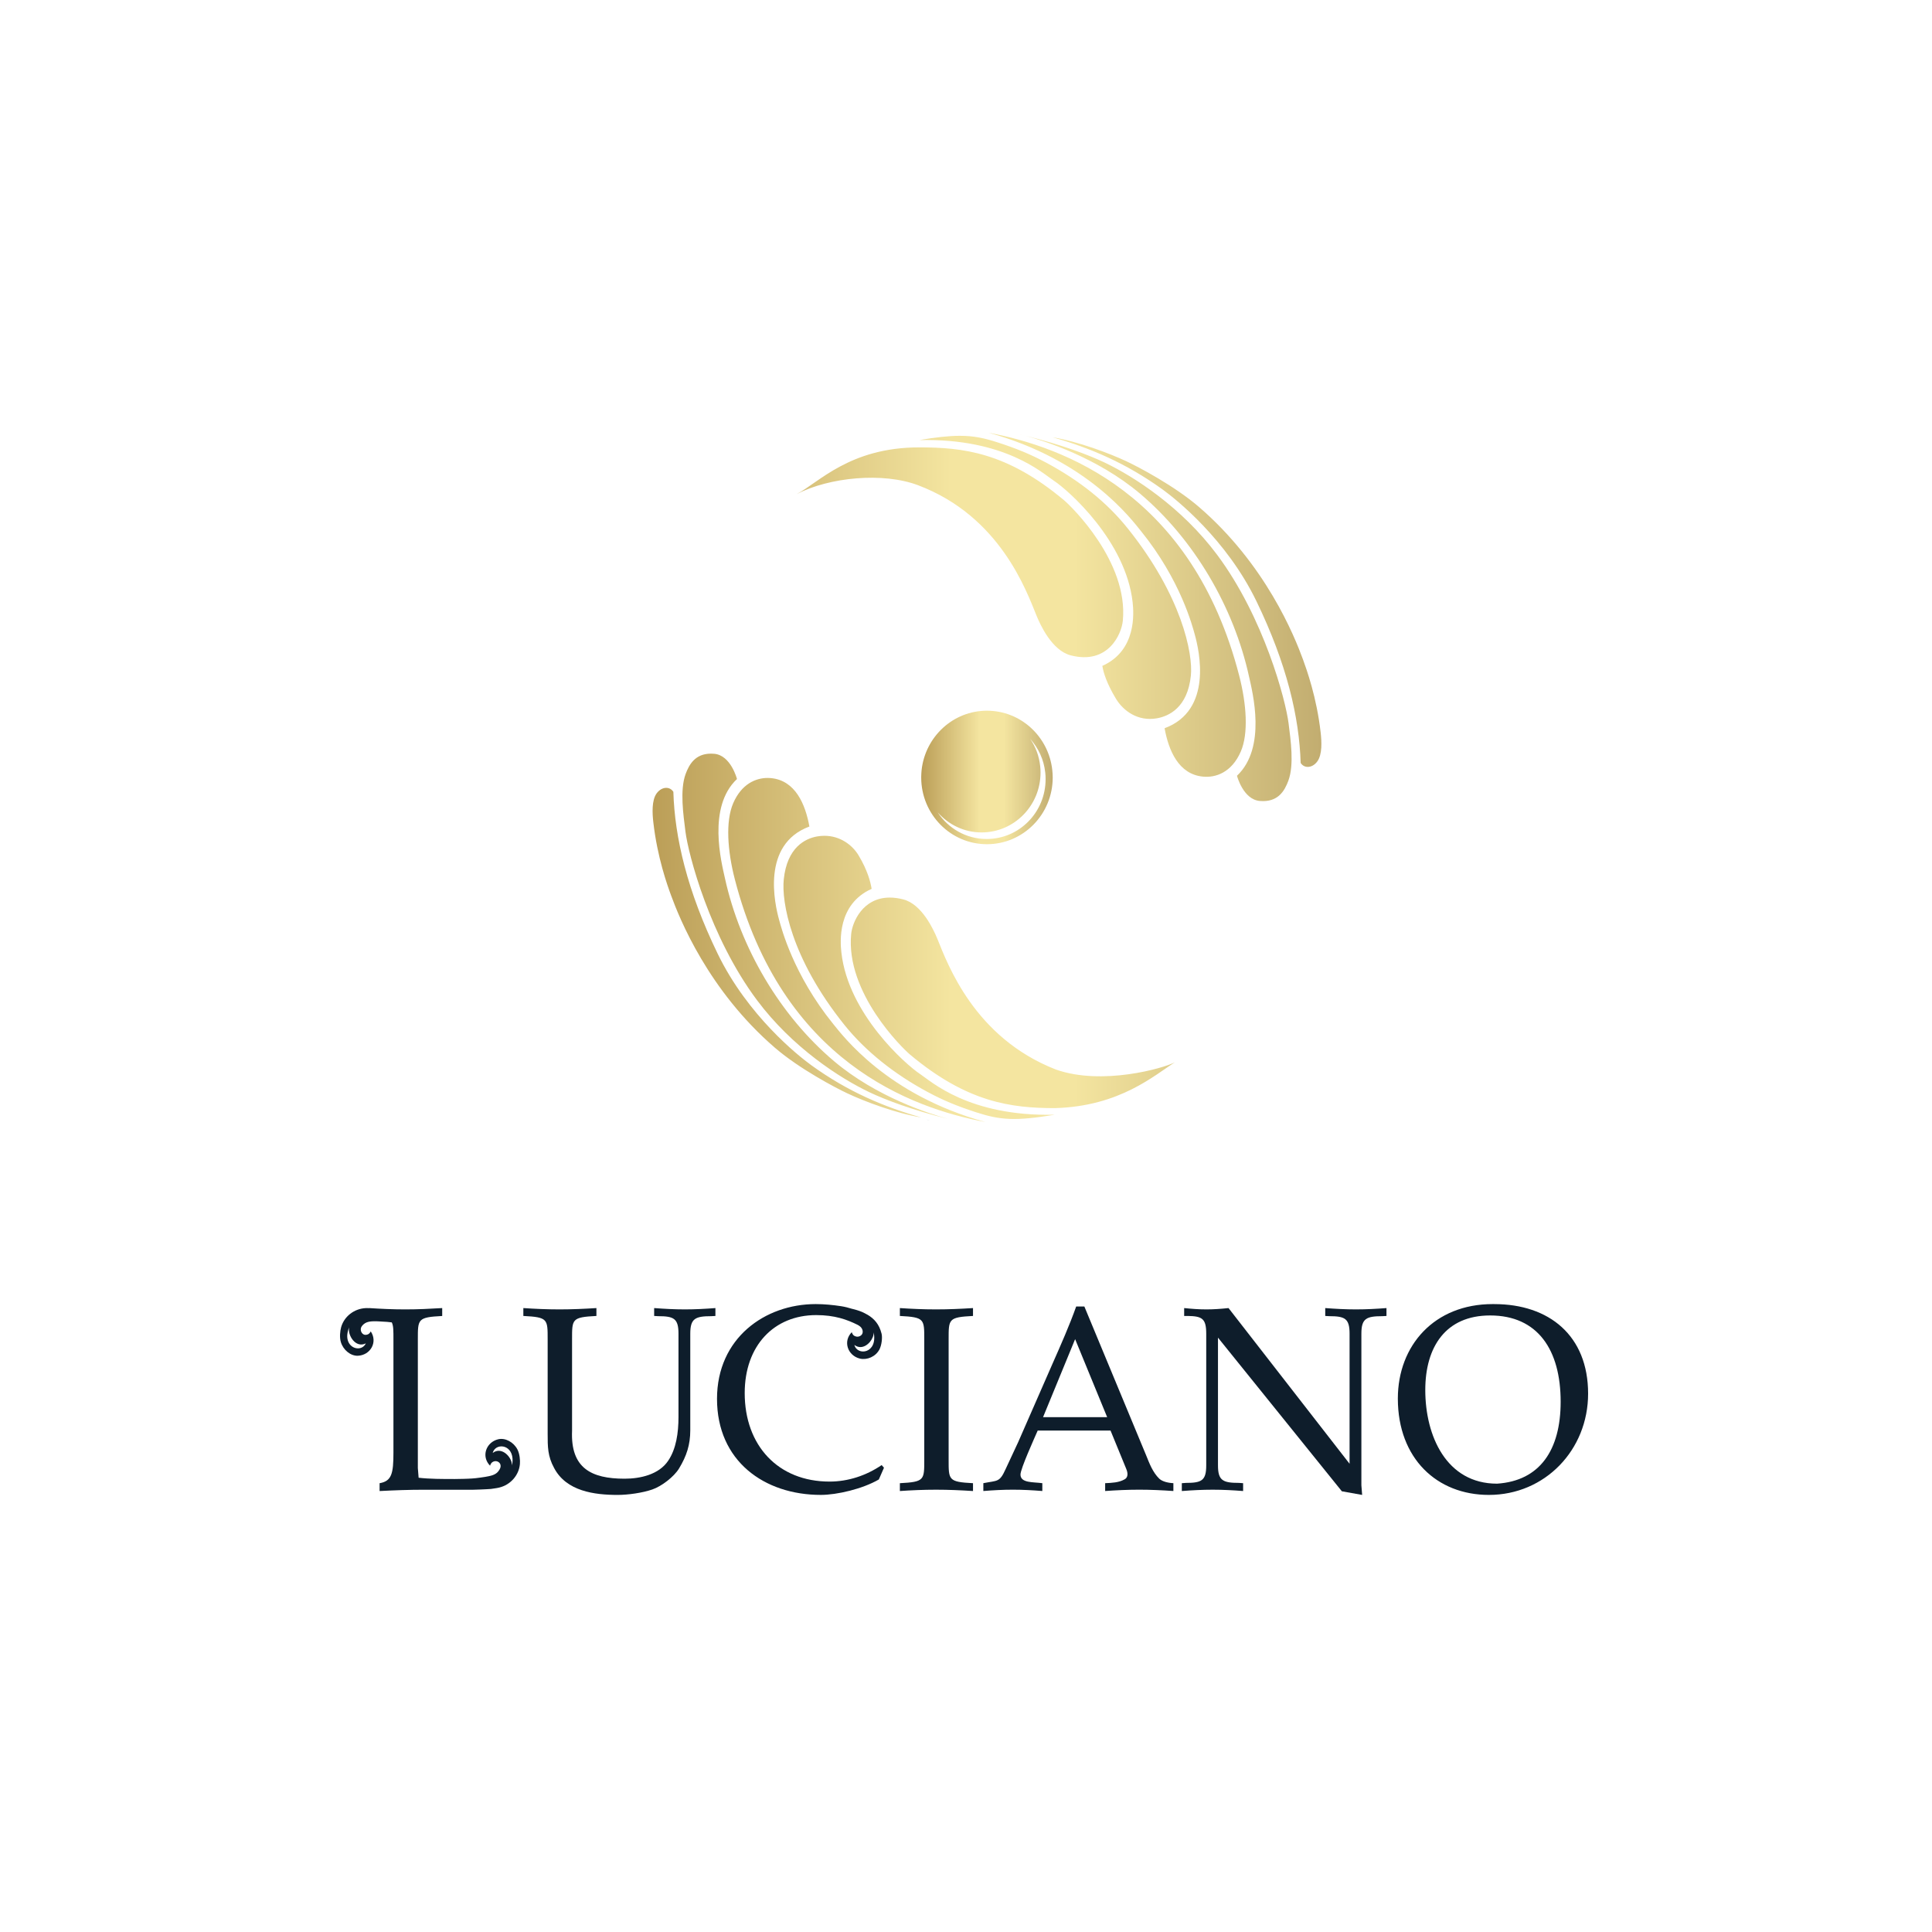 <?xml version="1.0" encoding="UTF-8"?> <svg xmlns="http://www.w3.org/2000/svg" width="500" height="500" viewBox="0 0 500 500" fill="none"><g clip-path="url(#clip0_9893_37544)"><path fill-rule="evenodd" clip-rule="evenodd" d="M220.281 241.743C218.827 256.936 233.527 271.258 235.519 272.929C250.33 285.334 261.731 286.78 273.037 286.78C289.885 286.31 298.833 278.188 304.049 274.933C301.056 276.476 285.22 281.013 273.27 276.796C252.154 268.568 245.252 249.518 242.582 242.951C241.633 240.661 238.63 234.019 233.771 232.765C232.496 232.434 231.33 232.292 230.266 232.292C223.244 232.292 220.57 238.685 220.281 241.743ZM263.954 112.417L263.967 112.427C264.486 112.55 264.972 112.677 265.48 112.804C270.037 114.027 283.922 118.364 295.035 127.749C309.04 139.583 319.289 157.106 323.232 175.024C324.152 179.165 327.869 193.47 320.129 200.766C320.129 200.766 321.718 206.925 326.043 207.289C330.793 207.698 332.468 204.615 333.42 202.061C334.971 197.88 334.009 191.47 333.482 187.207C332.737 181.241 327.123 159.833 314.966 143.544C305.842 131.325 293.559 123.365 285.839 119.688C281.733 117.744 274.684 115.055 265.48 112.804C264.55 112.55 264 112.427 263.954 112.417ZM295.281 137.439C305.562 150.138 308.632 162.137 309.224 164.281C310.361 168.391 313.922 183.83 301.393 188.466C302.439 194.23 305.013 200.384 311.33 200.991C314.534 201.314 318.741 199.982 321.117 194.495C323.136 189.837 322.6 182.208 320.706 174.869C308.522 127.67 274.985 115.597 255.884 112C281.326 118.979 292.745 134.313 295.281 137.439ZM248.431 112.787H248.304C245.555 112.798 242.33 113.156 237.921 113.888C260.149 113.382 269.935 122.576 272.745 124.415C276.511 126.877 291.371 140.031 293.125 155.885C293.417 158.553 294.209 168.354 285.288 172.325C285.563 174.087 286.416 176.856 288.8 180.824C290.689 183.958 294.477 186.774 299.416 185.895C302.415 185.364 307.329 183.204 308.194 174.869C308.79 169.154 305.804 154.154 291.856 136.753C286.407 129.951 279.347 124.338 270.737 119.728C266.707 117.579 263.213 116.13 258.318 114.534C254.779 113.383 252.007 112.787 248.431 112.787ZM300.895 126.689C304.288 129.142 317.374 139.527 325.151 155.564C333.039 171.837 336.251 185.643 336.608 197.445C337.518 198.891 339.59 198.852 340.907 197.071C342.249 195.252 342.035 191.808 341.789 189.629C340.767 180.483 338.145 173.241 337.205 170.652C335.031 164.707 327.586 146.08 310.266 131.18C303.928 125.72 294.597 120.824 291.55 119.398C287.109 117.312 279.006 114.26 272.422 113.171C282.04 115.889 291.431 119.85 300.895 126.689ZM177.44 200.307C175.905 204.489 176.86 210.898 177.388 215.164C178.127 221.134 183.746 242.543 195.901 258.83C205.021 271.049 217.301 279.005 225.032 282.681C229.126 284.623 236.159 287.305 245.336 289.552C240.72 288.308 226.897 283.974 215.83 274.617C201.83 262.788 191.582 245.263 187.626 227.341C186.717 223.205 182.998 208.888 190.73 201.609C190.73 201.609 189.155 195.444 184.824 195.077C184.539 195.054 184.266 195.044 184 195.044C179.876 195.041 178.334 197.913 177.44 200.307ZM169.956 205.301C168.613 207.115 168.827 210.56 169.075 212.748C170.103 221.894 172.721 229.131 173.668 231.719C175.84 237.668 183.277 256.292 200.595 271.195C206.938 276.648 216.273 281.546 219.32 282.97C223.76 285.064 231.862 288.114 238.442 289.201C228.828 286.486 219.43 282.525 209.972 275.682C206.582 273.232 193.495 262.839 185.721 246.796C177.837 230.537 174.614 216.724 174.265 204.925C173.834 204.247 173.154 203.895 172.42 203.895C171.579 203.895 170.666 204.35 169.956 205.301ZM198.745 201.331H198.662C195.6 201.331 191.912 202.872 189.754 207.867C187.735 212.532 188.265 220.161 190.158 227.502C202.342 274.702 235.89 286.78 254.989 290.369C229.534 283.393 218.126 268.052 215.581 264.936C205.31 252.224 202.239 240.238 201.641 238.087C200.503 233.985 196.948 218.544 209.471 213.905C208.428 208.142 205.85 201.989 199.543 201.373C199.281 201.347 199.016 201.334 198.745 201.331ZM206.173 127.874C214.649 123.486 228.548 122.152 237.604 125.581C258.805 133.593 265.615 152.857 268.287 159.411C269.234 161.709 272.243 168.354 277.103 169.605C286.76 172.098 290.253 164.152 290.589 160.623C292.044 145.44 277.339 131.11 275.349 129.44C260.547 117.04 249.19 115.782 237.892 115.782C219.874 115.782 211.879 124.929 206.173 127.874ZM213.361 216.303H213.272C212.683 216.308 212.075 216.363 211.454 216.472C208.448 217.008 203.7 219.249 202.838 227.587C202.241 233.298 204.584 247.869 218.545 265.259C224.003 272.063 231.515 278.029 240.133 282.638C244.162 284.798 247.646 286.241 252.55 287.837C258.838 289.887 262.692 290.188 272.94 288.493C250.712 288.995 240.93 279.8 238.125 277.966C234.365 275.485 219.492 262.34 217.749 246.485C217.447 243.822 216.654 234.019 225.578 230.034C225.292 228.28 224.567 225.33 222.193 221.356C220.555 218.638 217.388 216.303 213.361 216.303Z" fill="url(#paint0_linear_9893_37544)"></path><path fill-rule="evenodd" clip-rule="evenodd" d="M238.41 201.024V201.267C238.444 210.786 246.04 218.478 255.427 218.478C264.815 218.478 272.441 210.751 272.441 201.203C272.441 200.561 272.394 199.928 272.328 199.304C271.4 190.66 264.195 183.93 255.427 183.93C246.661 183.93 239.453 190.66 238.509 199.304C238.457 199.871 238.417 200.444 238.41 201.024ZM269.289 199.943C269.289 199.361 269.256 198.797 269.195 198.238C268.915 195.648 268.001 193.253 266.607 191.218C268.726 193.565 270.156 196.589 270.507 199.943C270.579 200.505 270.599 201.077 270.599 201.639C270.599 210.212 263.791 217.132 255.349 217.132C250.07 217.132 245.401 214.399 242.681 210.24C245.474 213.424 249.526 215.43 254.045 215.43C262.453 215.43 269.289 208.498 269.289 199.943Z" fill="url(#paint1_linear_9893_37544)"></path><path fill-rule="evenodd" clip-rule="evenodd" d="M240.651 289.974C240.091 289.839 239.566 289.702 239.02 289.566C240.171 289.878 240.786 290.004 240.651 289.974Z" fill="#0E1D2B"></path><path fill-rule="evenodd" clip-rule="evenodd" d="M135.441 338.527V340.567C141.805 340.896 141.733 341.368 141.733 346.651V371.045C141.733 374.428 141.733 376.864 143.399 379.908C146.573 385.945 153.826 386.884 159.865 386.884C162.525 386.884 166.304 386.353 168.814 385.476C171.207 384.657 174.396 382.223 175.724 380.058C177.706 376.791 178.642 373.888 178.642 370.155V345.166C178.642 341.239 179.904 340.626 184.097 340.626L185.148 340.567V338.527C182.564 338.73 179.904 338.871 177.248 338.871C174.598 338.871 171.96 338.73 169.294 338.527V340.567L170.347 340.626C174.396 340.626 175.592 341.239 175.592 345.166V366.709C175.592 370.827 174.992 374.978 172.933 378.024C170.548 381.612 165.718 382.687 161.642 382.687C152.963 382.687 147.645 379.908 148.048 370.298V346.651C148.048 341.368 147.972 340.896 154.352 340.567V338.527C151.162 338.73 148.048 338.871 144.804 338.871C141.541 338.871 138.424 338.73 135.441 338.527Z" fill="#0E1D2B"></path><path fill-rule="evenodd" clip-rule="evenodd" d="M185.562 362.027C185.562 378.091 197.764 386.88 212.439 386.88C216.613 386.88 223.253 385.328 227.442 382.886L228.773 379.845L228.17 379.161C224.187 381.885 219.468 383.432 214.693 383.432C201.356 383.432 192.729 374.084 192.729 360.532C192.729 348.281 200.283 340.345 211.234 340.345C216.014 340.345 219.204 341.501 221.937 342.862C222.056 342.919 222.148 342.981 222.265 343.051C222.367 343.137 222.458 343.209 222.572 343.278C223.071 343.659 223.436 344.431 223.194 345.094C222.976 345.708 222.19 346.06 221.569 345.892C220.801 345.708 220.593 345.236 220.436 344.77C218.085 347.152 219.39 350.838 222.56 351.61C224.396 352.027 226.605 351.117 227.595 349.241C228.196 348.094 228.392 346.115 228.152 345.162C227.537 342.679 226.222 341.271 224.534 340.264V340.257H224.506C224.049 339.991 223.561 339.734 223.048 339.511C222.395 339.23 221.058 338.821 220.629 338.746C220.629 338.746 220.593 338.746 220.576 338.74C219.618 338.441 218.68 338.203 217.722 338.048C215.537 337.716 213.32 337.496 211.108 337.496C197.957 337.496 185.562 346.315 185.562 362.027ZM226.106 344.804C227.218 350.293 221.874 350.991 221.112 348.064C221.627 348.455 222.153 348.623 222.663 348.623C224.537 348.623 226.192 346.372 226.106 344.804Z" fill="#0E1D2B"></path><path fill-rule="evenodd" clip-rule="evenodd" d="M232.887 338.527V340.567C239.266 340.896 239.199 341.368 239.199 346.651V377.759C239.199 383.023 239.266 383.52 232.887 383.849V385.877C235.879 385.672 238.989 385.533 242.245 385.533C245.505 385.533 248.618 385.672 251.813 385.877V383.849C245.437 383.52 245.505 383.023 245.505 377.759V346.651C245.505 341.368 245.437 340.896 251.813 340.567V338.527C248.618 338.73 245.505 338.871 242.245 338.871C238.989 338.871 235.879 338.73 232.887 338.527Z" fill="#0E1D2B"></path><path fill-rule="evenodd" clip-rule="evenodd" d="M254.488 383.845V385.873C257.011 385.669 259.515 385.53 262.132 385.53C264.704 385.53 267.226 385.669 269.752 385.873V383.845C267.351 383.516 264.101 383.845 264.101 381.608C264.101 380.112 267.761 372.062 268.554 370.231H287.407L291.458 380.112C291.983 381.336 291.932 382.422 290.987 382.886C289.521 383.704 287.737 383.767 286.013 383.845V385.873C288.941 385.669 291.853 385.53 294.836 385.53C297.827 385.53 300.75 385.669 303.67 385.873V383.845C302.143 383.767 300.75 383.374 300.017 382.683C298.352 381.061 297.496 378.818 296.63 376.658L280.63 338.117H278.518C276.784 342.992 274.596 347.939 272.467 352.751L263.507 373.215L260.266 380.171C258.669 383.704 258.207 383.103 254.488 383.845ZM278.241 346.57L286.531 366.758H269.943L278.241 346.57Z" fill="#0E1D2B"></path><path fill-rule="evenodd" clip-rule="evenodd" d="M305.855 383.849V385.877C308.521 385.672 311.177 385.533 313.832 385.533C316.482 385.533 319.134 385.672 321.717 385.877V383.849L320.661 383.771C316.482 383.771 315.212 383.174 315.212 379.238V346.179L347.273 385.945L352.521 386.884L352.324 384.377V345.166C352.324 341.239 353.582 340.626 357.761 340.626L358.817 340.567V338.527C356.231 338.73 353.582 338.871 350.927 338.871C348.271 338.871 345.608 338.73 342.971 338.527V340.567L344.032 340.626C348.072 340.626 349.268 341.239 349.268 345.166V378.822L317.943 338.527C316.002 338.73 314.161 338.871 312.235 338.871C310.242 338.871 308.393 338.73 306.46 338.527V340.567H307.386C311.108 340.626 312.171 341.239 312.171 345.166V379.238C312.171 383.174 310.975 383.771 306.934 383.771L305.855 383.849Z" fill="#0E1D2B"></path><path fill-rule="evenodd" clip-rule="evenodd" d="M361.762 361.876V362.036C361.797 377.436 371.859 386.883 385.323 386.883C399.844 386.883 411.001 375.246 411.001 360.674C411.001 345.637 400.906 337.499 386.706 337.499C386.57 337.496 386.435 337.496 386.304 337.496C371.178 337.496 361.798 348.222 361.762 361.876ZM368.862 359.734C368.862 348.628 374.096 340.439 385.648 340.439C397.984 340.439 403.896 349.367 403.896 362.769C403.896 375.246 398.531 383.243 387.44 383.972C374.3 383.972 368.862 371.583 368.862 359.734Z" fill="#0E1D2B"></path><path fill-rule="evenodd" clip-rule="evenodd" d="M104.89 338.873C101.636 338.873 98.508 338.723 95.523 338.527V338.542C95.234 338.536 94.94 338.519 94.686 338.536C91.595 338.668 89.051 340.755 88.288 343.467C88.025 344.42 87.831 346.105 88.219 347.349C88.835 349.377 90.718 350.93 92.602 350.868C95.869 350.724 97.817 347.349 95.952 344.565C95.714 344.992 95.426 345.418 94.614 345.46C93.993 345.489 93.485 344.923 93.389 344.297C93.275 343.596 93.646 343.115 94.12 342.701C95.066 341.885 96.389 341.935 97.704 341.954C98.5 341.981 99.317 342.034 100.216 342.102C100.547 342.126 100.965 342.172 101.393 342.237C101.839 343.099 101.822 344.444 101.822 346.66V375.919C101.822 381.349 101.373 383.31 98.241 383.852V385.88C102.1 385.681 105.819 385.542 109.666 385.542C111.82 385.542 113.956 385.529 116.08 385.548C117.724 385.567 121.858 385.567 122.297 385.548C125.068 385.485 127.027 385.341 127.027 385.341C127.442 385.261 128.486 385.159 129.173 384.986C132.182 384.272 134.303 381.733 134.55 378.911C134.643 377.942 134.502 376.251 133.901 375.095C132.914 373.227 130.794 372.051 128.948 372.479C125.774 373.243 124.477 376.926 126.823 379.318C126.985 378.848 127.189 378.379 127.953 378.173C128.576 378.033 129.259 378.363 129.485 378.963C129.722 379.647 129.352 380.284 128.948 380.794C128.181 381.777 126.861 381.98 125.581 382.212C124.782 382.344 123.976 382.449 123.086 382.555C122.006 382.684 119.945 382.728 119.945 382.728C119.183 382.758 118.438 382.767 117.69 382.767C114.507 382.767 111.127 382.767 108.338 382.435L108.137 379.917V346.66C108.137 341.377 108.073 340.905 114.442 340.576V338.527C111.248 338.723 108.137 338.873 104.89 338.873ZM90.365 343.502C89.89 345.453 91.981 349.008 94.675 347.664C94.267 348.536 93.468 348.956 92.637 348.956C90.86 348.956 88.929 347.032 90.365 343.502ZM132.639 377.452C132.673 377.976 132.639 378.59 132.494 379.28C132.515 379.066 132.478 378.828 132.413 378.59V378.487C131.947 376.588 129.607 374.417 127.509 376.031C128.172 373.465 132.357 373.668 132.639 377.452Z" fill="#0E1D2B"></path></g><defs><linearGradient id="paint0_linear_9893_37544" x1="118.581" y1="200.699" x2="437.287" y2="200.699" gradientUnits="userSpaceOnUse"><stop stop-color="#967028"></stop><stop offset="0.4" stop-color="#F4E5A0"></stop><stop offset="0.5" stop-color="#F4E5A0"></stop><stop offset="1" stop-color="#775928"></stop></linearGradient><linearGradient id="paint1_linear_9893_37544" x1="228.518" y1="201.11" x2="291.182" y2="201.11" gradientUnits="userSpaceOnUse"><stop stop-color="#967028"></stop><stop offset="0.4" stop-color="#F4E5A0"></stop><stop offset="0.5" stop-color="#F4E5A0"></stop><stop offset="1" stop-color="#775928"></stop></linearGradient><clipPath id="clip0_9893_37544"><rect width="323" height="276" fill="white" transform="translate(88 112)"></rect></clipPath></defs></svg> 